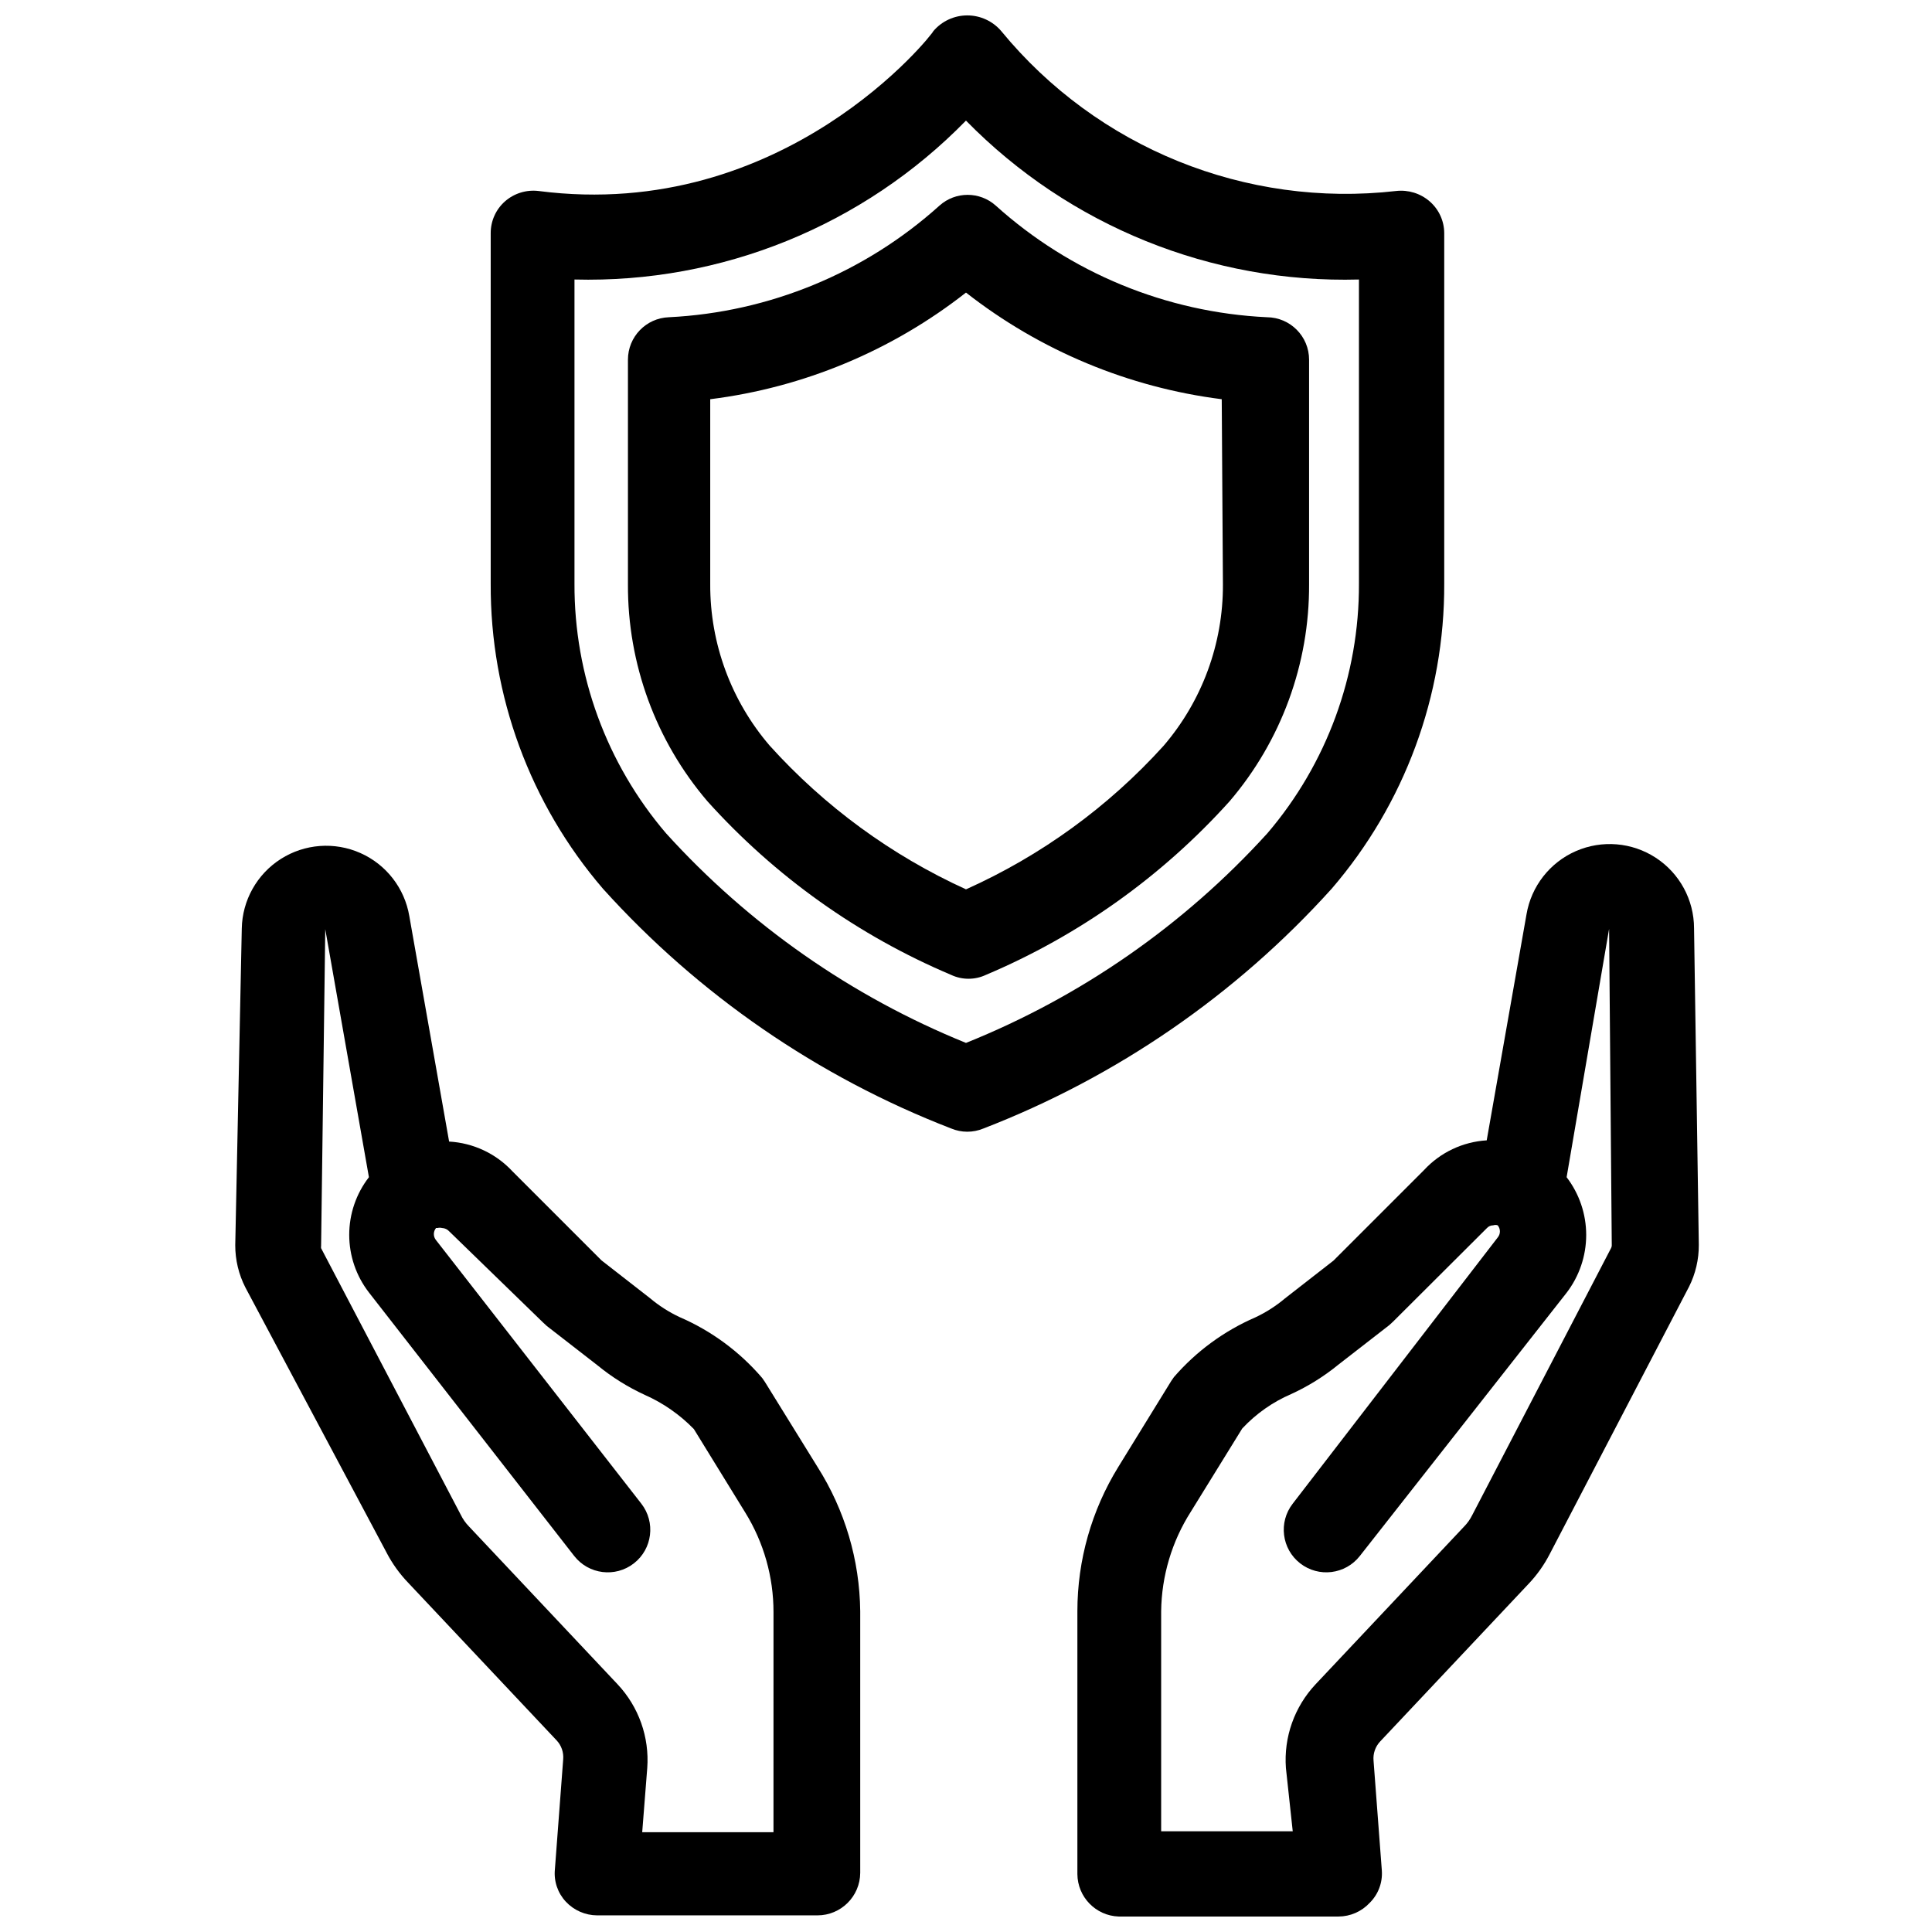 <?xml version="1.0" encoding="UTF-8"?>
<!-- Uploaded to: ICON Repo, www.iconrepo.com, Generator: ICON Repo Mixer Tools -->
<svg width="800px" height="800px" version="1.1" viewBox="144 144 512 512" xmlns="http://www.w3.org/2000/svg">
 <defs>
  <clipPath id="c">
   <path d="m206 368h166v283.9h-166z"/>
  </clipPath>
  <clipPath id="b">
   <path d="m429 367h166v284.9h-166z"/>
  </clipPath>
  <clipPath id="a">
   <path d="m274 148.09h253v295.91h-253z"/>
  </clipPath>
 </defs>
 <g clip-path="url(#c)">
  <path d="m346.7 510.21-0.707-1.023c-5.969-6.977-13.453-12.496-21.883-16.137-2.832-1.328-5.481-3.023-7.875-5.039l-12.832-9.996-23.617-23.617h0.004c-4.363-4.691-10.371-7.512-16.77-7.871l-10.547-59.75c-1.246-7.391-6.113-13.668-12.961-16.711-6.852-3.047-14.77-2.457-21.094 1.57-6.32 4.027-10.207 10.953-10.344 18.445l-1.73 83.918c-0.004 3.887 0.91 7.715 2.676 11.176l37.473 70.375-0.004 0.004c1.512 2.875 3.418 5.527 5.668 7.871l39.359 41.801h0.004c1.266 1.355 1.895 3.188 1.73 5.039l-2.203 29.207v-0.004c-0.293 3.121 0.77 6.215 2.91 8.504 2.141 2.289 5.133 3.598 8.266 3.621h58.41c6.231 0 11.293-5.027 11.336-11.258v-69.352c-0.145-13.559-4.07-26.809-11.336-38.258zm2.281 119.34h-34.789l1.336-17.004c0.598-8.176-2.258-16.227-7.871-22.199l-39.359-41.801c-0.902-0.922-1.648-1.984-2.207-3.148l-36.996-70.613c-0.039-0.18-0.039-0.367 0-0.551l1.102-83.996 11.57 65.73v0.004c-3.383 4.371-5.219 9.742-5.219 15.273 0 5.527 1.836 10.898 5.219 15.27l54.395 69.824h0.004c3.824 4.914 10.91 5.793 15.82 1.969 4.914-3.824 5.793-10.91 1.969-15.824l-54.395-69.824c-0.781-0.934-0.781-2.293 0-3.227h0.395c0.387-0.098 0.793-0.098 1.18 0 0.758 0.031 1.469 0.371 1.969 0.945l24.797 24.086 1.023 0.945 13.383 10.391c3.844 3.152 8.078 5.797 12.594 7.875 4.871 2.156 9.277 5.231 12.988 9.051l13.617 22.121c4.898 7.922 7.488 17.055 7.481 26.371z"/>
 </g>
 <g clip-path="url(#b)">
  <path d="m592.94 390c-0.012-7.535-3.824-14.559-10.133-18.68-6.312-4.121-14.273-4.785-21.18-1.766-6.906 3.019-11.824 9.316-13.086 16.746l-10.547 59.906c-6.348 0.383-12.297 3.203-16.609 7.871l-24.008 24.008-12.832 9.996-0.004 0.004c-2.391 2.016-5.039 3.711-7.871 5.039-8.285 3.59-15.656 8.996-21.57 15.824l-0.707 1.023-14.012 22.75c-7.098 11.496-10.859 24.742-10.863 38.258v69.668-0.004c0.039 6.082 4.867 11.047 10.941 11.258h58.254c3.137-0.012 6.129-1.32 8.266-3.621 2.258-2.231 3.434-5.332 3.227-8.5l-2.203-29.207c-0.164-1.848 0.465-3.68 1.73-5.039l39.359-41.801v0.004c2.227-2.348 4.109-5 5.59-7.875l36.918-70.848h0.004c1.727-3.441 2.617-7.246 2.598-11.098zm-21.961 84.703-36.84 70.848h-0.004c-0.543 1.105-1.262 2.117-2.125 2.992l-39.359 41.801c-5.617 5.973-8.473 14.023-7.871 22.199l1.809 16.77h-34.871v-58.332c0.117-9.355 2.844-18.488 7.871-26.371l13.617-22.043c3.652-3.914 8.074-7.023 12.988-9.133 4.519-2.074 8.75-4.723 12.598-7.871l13.383-10.391 1.023-0.945 24.797-24.719c0.434-0.5 1.066-0.789 1.73-0.785 0.383-0.129 0.797-0.129 1.18 0 0.781 0.934 0.781 2.293 0 3.227l-54.316 70.531c-3.824 4.914-2.945 12 1.969 15.824 4.914 3.824 11.996 2.945 15.824-1.969l54.789-69.746c3.363-4.394 5.188-9.773 5.188-15.309s-1.824-10.918-5.188-15.312l11.258-65.809 0.707 83.914c-0.008 0.219-0.062 0.434-0.156 0.629z"/>
 </g>
 <g clip-path="url(#a)">
  <path d="m496.9 379.53c19.355-22.477 29.949-51.184 29.836-80.844v-92.891c-0.008-3.234-1.414-6.305-3.859-8.426-2.445-2.121-5.672-3.121-8.895-2.754-39.797 4.543-79.188-11.402-104.62-42.352-2.246-2.652-5.543-4.18-9.016-4.18-3.473 0-6.769 1.527-9.012 4.18 0 0.551-39.359 50.773-104.62 42.352-3.219-0.387-6.457 0.613-8.895 2.754-2.414 2.133-3.789 5.203-3.777 8.426v92.891c-0.133 29.648 10.43 58.355 29.754 80.844 25.352 28.109 56.957 49.871 92.262 63.527 2.746 1.148 5.836 1.148 8.582 0 35.305-13.656 66.906-35.418 92.258-63.527zm-96.902 40.855c-30.348-12.309-57.523-31.305-79.508-55.574-15.738-18.43-24.34-41.895-24.246-66.125v-80.613c38.938 1.02 76.539-14.242 103.75-42.113 27.344 27.918 65.082 43.18 104.14 42.113v80.613c0.094 24.23-8.508 47.695-24.246 66.125-22.09 24.324-49.406 43.328-79.898 55.574z"/>
 </g>
 <path d="m479.74 228.07c-26.656-1.277-52.047-11.734-71.871-29.598-4.238-3.781-10.641-3.781-14.879 0-19.781 17.828-45.113 28.281-71.715 29.598-6.062 0.211-10.867 5.191-10.863 11.258v59.512c-0.102 21.09 7.387 41.516 21.098 57.543 17.891 19.867 39.926 35.562 64.551 45.973 2.918 1.367 6.293 1.367 9.211 0 24.621-10.41 46.66-26.105 64.551-45.973 13.711-16.027 21.199-36.453 21.098-57.543v-59.512c0-6.188-4.992-11.215-11.18-11.258zm-11.652 70.848c0.059 15.676-5.531 30.852-15.742 42.746-14.629 16.16-32.457 29.109-52.348 38.02-19.773-9-37.484-21.969-52.035-38.098-10.211-11.898-15.801-27.07-15.746-42.746v-49.043c24.738-3.098 48.168-12.867 67.781-28.262 19.625 15.367 43.047 25.133 67.777 28.262z"/>
</svg>